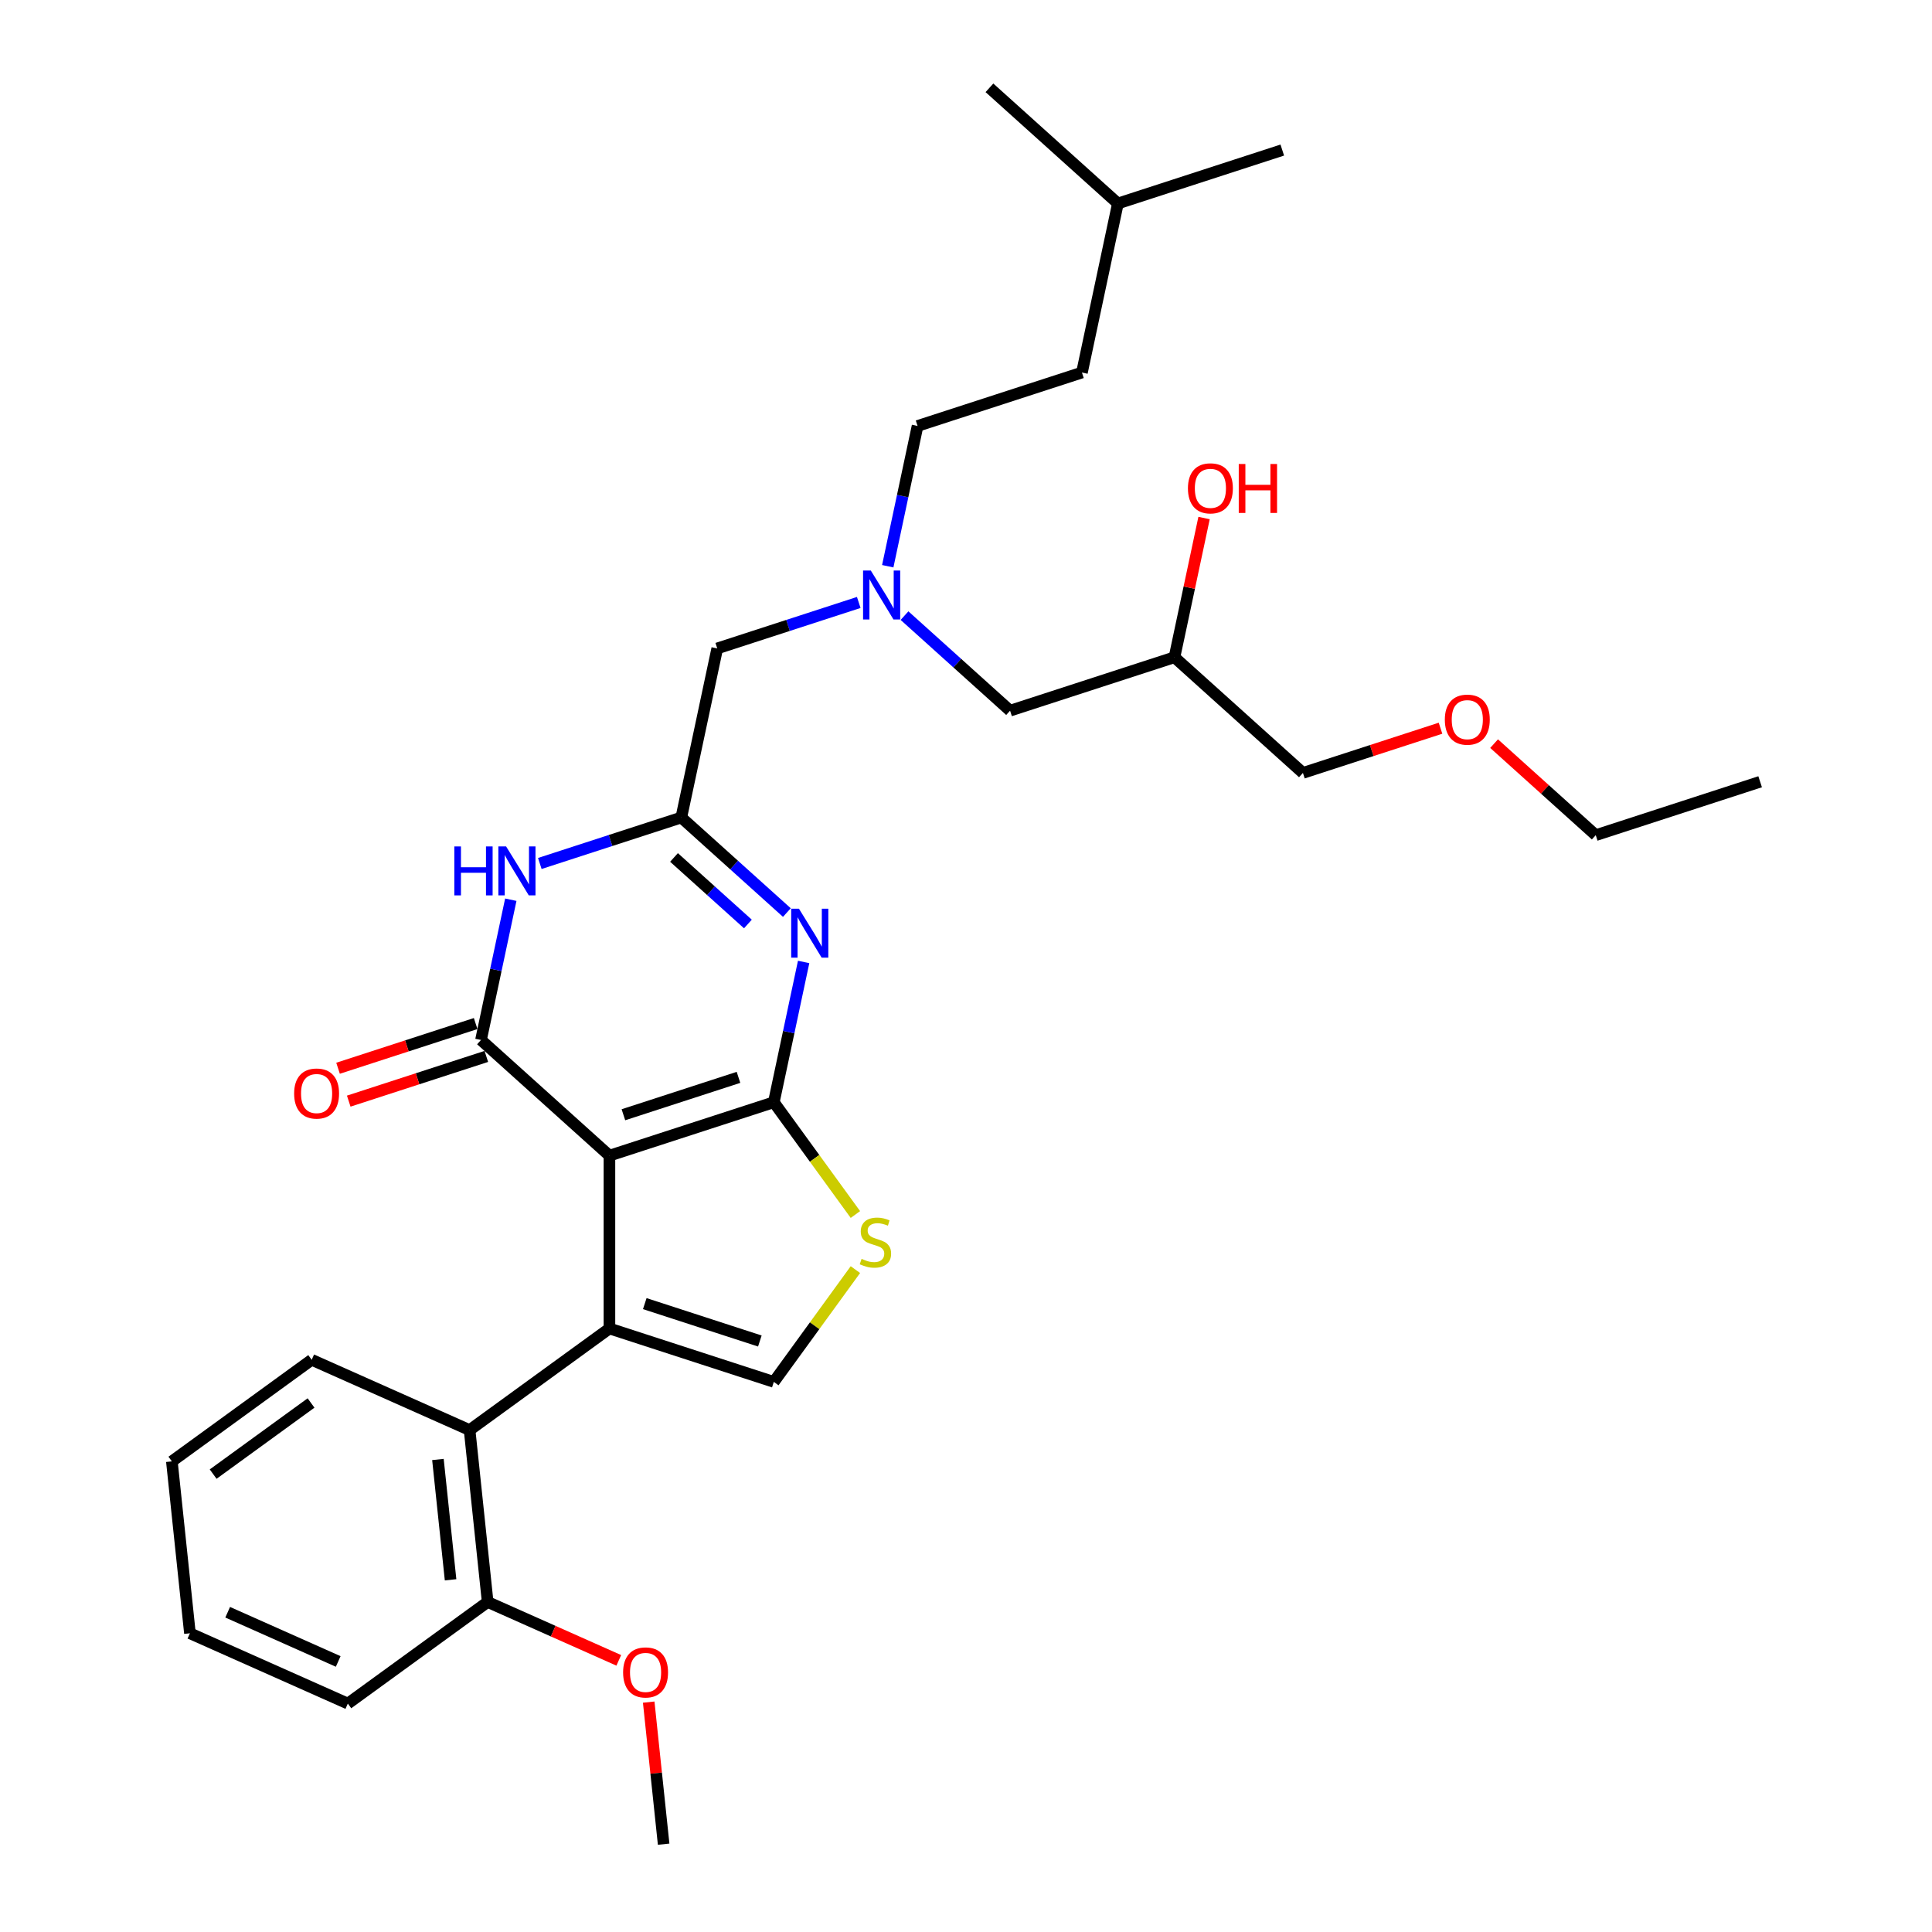 <?xml version='1.0' encoding='iso-8859-1'?>
<svg version='1.1' baseProfile='full'
              xmlns='http://www.w3.org/2000/svg'
                      xmlns:rdkit='http://www.rdkit.org/xml'
                      xmlns:xlink='http://www.w3.org/1999/xlink'
                  xml:space='preserve'
width='1000px' height='1000px' viewBox='0 0 1000 1000'>
<!-- END OF HEADER -->
<rect style='opacity:1.0;fill:#FFFFFF;stroke:none' width='1000' height='1000' x='0' y='0'> </rect>
<path class='bond-0' d='M 315.443,598.158 L 400.529,570.512' style='fill:none;fill-rule:evenodd;stroke:#000000;stroke-width:6px;stroke-linecap:butt;stroke-linejoin:miter;stroke-opacity:1' />
<path class='bond-0' d='M 322.677,576.994 L 382.237,557.641' style='fill:none;fill-rule:evenodd;stroke:#000000;stroke-width:6px;stroke-linecap:butt;stroke-linejoin:miter;stroke-opacity:1' />
<path class='bond-1' d='M 315.443,598.158 L 315.443,687.622' style='fill:none;fill-rule:evenodd;stroke:#000000;stroke-width:6px;stroke-linecap:butt;stroke-linejoin:miter;stroke-opacity:1' />
<path class='bond-2' d='M 315.443,598.158 L 248.958,538.294' style='fill:none;fill-rule:evenodd;stroke:#000000;stroke-width:6px;stroke-linecap:butt;stroke-linejoin:miter;stroke-opacity:1' />
<path class='bond-3' d='M 400.529,570.512 L 408.245,534.209' style='fill:none;fill-rule:evenodd;stroke:#000000;stroke-width:6px;stroke-linecap:butt;stroke-linejoin:miter;stroke-opacity:1' />
<path class='bond-3' d='M 408.245,534.209 L 415.961,497.907' style='fill:none;fill-rule:evenodd;stroke:#0000FF;stroke-width:6px;stroke-linecap:butt;stroke-linejoin:miter;stroke-opacity:1' />
<path class='bond-6' d='M 400.529,570.512 L 421.642,599.571' style='fill:none;fill-rule:evenodd;stroke:#000000;stroke-width:6px;stroke-linecap:butt;stroke-linejoin:miter;stroke-opacity:1' />
<path class='bond-6' d='M 421.642,599.571 L 442.755,628.631' style='fill:none;fill-rule:evenodd;stroke:#CCCC00;stroke-width:6px;stroke-linecap:butt;stroke-linejoin:miter;stroke-opacity:1' />
<path class='bond-7' d='M 315.443,687.622 L 400.529,715.268' style='fill:none;fill-rule:evenodd;stroke:#000000;stroke-width:6px;stroke-linecap:butt;stroke-linejoin:miter;stroke-opacity:1' />
<path class='bond-7' d='M 333.735,674.752 L 393.295,694.104' style='fill:none;fill-rule:evenodd;stroke:#000000;stroke-width:6px;stroke-linecap:butt;stroke-linejoin:miter;stroke-opacity:1' />
<path class='bond-8' d='M 315.443,687.622 L 243.065,740.208' style='fill:none;fill-rule:evenodd;stroke:#000000;stroke-width:6px;stroke-linecap:butt;stroke-linejoin:miter;stroke-opacity:1' />
<path class='bond-4' d='M 248.958,538.294 L 256.674,501.992' style='fill:none;fill-rule:evenodd;stroke:#000000;stroke-width:6px;stroke-linecap:butt;stroke-linejoin:miter;stroke-opacity:1' />
<path class='bond-4' d='M 256.674,501.992 L 264.39,465.689' style='fill:none;fill-rule:evenodd;stroke:#0000FF;stroke-width:6px;stroke-linecap:butt;stroke-linejoin:miter;stroke-opacity:1' />
<path class='bond-9' d='M 246.193,529.786 L 210.584,541.356' style='fill:none;fill-rule:evenodd;stroke:#000000;stroke-width:6px;stroke-linecap:butt;stroke-linejoin:miter;stroke-opacity:1' />
<path class='bond-9' d='M 210.584,541.356 L 174.974,552.926' style='fill:none;fill-rule:evenodd;stroke:#FF0000;stroke-width:6px;stroke-linecap:butt;stroke-linejoin:miter;stroke-opacity:1' />
<path class='bond-9' d='M 251.722,546.803 L 216.113,558.373' style='fill:none;fill-rule:evenodd;stroke:#000000;stroke-width:6px;stroke-linecap:butt;stroke-linejoin:miter;stroke-opacity:1' />
<path class='bond-9' d='M 216.113,558.373 L 180.504,569.943' style='fill:none;fill-rule:evenodd;stroke:#FF0000;stroke-width:6px;stroke-linecap:butt;stroke-linejoin:miter;stroke-opacity:1' />
<path class='bond-32' d='M 407.284,472.337 L 379.964,447.738' style='fill:none;fill-rule:evenodd;stroke:#0000FF;stroke-width:6px;stroke-linecap:butt;stroke-linejoin:miter;stroke-opacity:1' />
<path class='bond-32' d='M 379.964,447.738 L 352.644,423.139' style='fill:none;fill-rule:evenodd;stroke:#000000;stroke-width:6px;stroke-linecap:butt;stroke-linejoin:miter;stroke-opacity:1' />
<path class='bond-32' d='M 387.116,478.254 L 367.992,461.035' style='fill:none;fill-rule:evenodd;stroke:#0000FF;stroke-width:6px;stroke-linecap:butt;stroke-linejoin:miter;stroke-opacity:1' />
<path class='bond-32' d='M 367.992,461.035 L 348.868,443.815' style='fill:none;fill-rule:evenodd;stroke:#000000;stroke-width:6px;stroke-linecap:butt;stroke-linejoin:miter;stroke-opacity:1' />
<path class='bond-5' d='M 279.404,446.936 L 316.024,435.037' style='fill:none;fill-rule:evenodd;stroke:#0000FF;stroke-width:6px;stroke-linecap:butt;stroke-linejoin:miter;stroke-opacity:1' />
<path class='bond-5' d='M 316.024,435.037 L 352.644,423.139' style='fill:none;fill-rule:evenodd;stroke:#000000;stroke-width:6px;stroke-linecap:butt;stroke-linejoin:miter;stroke-opacity:1' />
<path class='bond-11' d='M 352.644,423.139 L 371.245,335.629' style='fill:none;fill-rule:evenodd;stroke:#000000;stroke-width:6px;stroke-linecap:butt;stroke-linejoin:miter;stroke-opacity:1' />
<path class='bond-31' d='M 442.755,657.149 L 421.642,686.209' style='fill:none;fill-rule:evenodd;stroke:#CCCC00;stroke-width:6px;stroke-linecap:butt;stroke-linejoin:miter;stroke-opacity:1' />
<path class='bond-31' d='M 421.642,686.209 L 400.529,715.268' style='fill:none;fill-rule:evenodd;stroke:#000000;stroke-width:6px;stroke-linecap:butt;stroke-linejoin:miter;stroke-opacity:1' />
<path class='bond-12' d='M 243.065,740.208 L 252.416,829.183' style='fill:none;fill-rule:evenodd;stroke:#000000;stroke-width:6px;stroke-linecap:butt;stroke-linejoin:miter;stroke-opacity:1' />
<path class='bond-12' d='M 226.672,755.425 L 233.219,817.707' style='fill:none;fill-rule:evenodd;stroke:#000000;stroke-width:6px;stroke-linecap:butt;stroke-linejoin:miter;stroke-opacity:1' />
<path class='bond-19' d='M 243.065,740.208 L 161.335,703.82' style='fill:none;fill-rule:evenodd;stroke:#000000;stroke-width:6px;stroke-linecap:butt;stroke-linejoin:miter;stroke-opacity:1' />
<path class='bond-10' d='M 444.486,311.832 L 407.865,323.73' style='fill:none;fill-rule:evenodd;stroke:#0000FF;stroke-width:6px;stroke-linecap:butt;stroke-linejoin:miter;stroke-opacity:1' />
<path class='bond-10' d='M 407.865,323.73 L 371.245,335.629' style='fill:none;fill-rule:evenodd;stroke:#000000;stroke-width:6px;stroke-linecap:butt;stroke-linejoin:miter;stroke-opacity:1' />
<path class='bond-13' d='M 468.176,318.648 L 495.496,343.247' style='fill:none;fill-rule:evenodd;stroke:#0000FF;stroke-width:6px;stroke-linecap:butt;stroke-linejoin:miter;stroke-opacity:1' />
<path class='bond-13' d='M 495.496,343.247 L 522.816,367.847' style='fill:none;fill-rule:evenodd;stroke:#000000;stroke-width:6px;stroke-linecap:butt;stroke-linejoin:miter;stroke-opacity:1' />
<path class='bond-15' d='M 459.499,293.078 L 467.215,256.776' style='fill:none;fill-rule:evenodd;stroke:#0000FF;stroke-width:6px;stroke-linecap:butt;stroke-linejoin:miter;stroke-opacity:1' />
<path class='bond-15' d='M 467.215,256.776 L 474.932,220.474' style='fill:none;fill-rule:evenodd;stroke:#000000;stroke-width:6px;stroke-linecap:butt;stroke-linejoin:miter;stroke-opacity:1' />
<path class='bond-16' d='M 252.416,829.183 L 286.348,844.29' style='fill:none;fill-rule:evenodd;stroke:#000000;stroke-width:6px;stroke-linecap:butt;stroke-linejoin:miter;stroke-opacity:1' />
<path class='bond-16' d='M 286.348,844.29 L 320.279,859.397' style='fill:none;fill-rule:evenodd;stroke:#FF0000;stroke-width:6px;stroke-linecap:butt;stroke-linejoin:miter;stroke-opacity:1' />
<path class='bond-22' d='M 252.416,829.183 L 180.038,881.768' style='fill:none;fill-rule:evenodd;stroke:#000000;stroke-width:6px;stroke-linecap:butt;stroke-linejoin:miter;stroke-opacity:1' />
<path class='bond-14' d='M 522.816,367.847 L 607.902,340.2' style='fill:none;fill-rule:evenodd;stroke:#000000;stroke-width:6px;stroke-linecap:butt;stroke-linejoin:miter;stroke-opacity:1' />
<path class='bond-17' d='M 607.902,340.2 L 615.561,304.166' style='fill:none;fill-rule:evenodd;stroke:#000000;stroke-width:6px;stroke-linecap:butt;stroke-linejoin:miter;stroke-opacity:1' />
<path class='bond-17' d='M 615.561,304.166 L 623.22,268.133' style='fill:none;fill-rule:evenodd;stroke:#FF0000;stroke-width:6px;stroke-linecap:butt;stroke-linejoin:miter;stroke-opacity:1' />
<path class='bond-21' d='M 607.902,340.2 L 674.387,400.064' style='fill:none;fill-rule:evenodd;stroke:#000000;stroke-width:6px;stroke-linecap:butt;stroke-linejoin:miter;stroke-opacity:1' />
<path class='bond-18' d='M 474.932,220.474 L 560.017,192.828' style='fill:none;fill-rule:evenodd;stroke:#000000;stroke-width:6px;stroke-linecap:butt;stroke-linejoin:miter;stroke-opacity:1' />
<path class='bond-25' d='M 335.769,881.013 L 339.633,917.779' style='fill:none;fill-rule:evenodd;stroke:#FF0000;stroke-width:6px;stroke-linecap:butt;stroke-linejoin:miter;stroke-opacity:1' />
<path class='bond-25' d='M 339.633,917.779 L 343.498,954.545' style='fill:none;fill-rule:evenodd;stroke:#000000;stroke-width:6px;stroke-linecap:butt;stroke-linejoin:miter;stroke-opacity:1' />
<path class='bond-23' d='M 560.017,192.828 L 578.618,105.318' style='fill:none;fill-rule:evenodd;stroke:#000000;stroke-width:6px;stroke-linecap:butt;stroke-linejoin:miter;stroke-opacity:1' />
<path class='bond-28' d='M 161.335,703.82 L 88.956,756.406' style='fill:none;fill-rule:evenodd;stroke:#000000;stroke-width:6px;stroke-linecap:butt;stroke-linejoin:miter;stroke-opacity:1' />
<path class='bond-28' d='M 160.995,726.183 L 110.33,762.993' style='fill:none;fill-rule:evenodd;stroke:#000000;stroke-width:6px;stroke-linecap:butt;stroke-linejoin:miter;stroke-opacity:1' />
<path class='bond-20' d='M 745.606,376.924 L 709.996,388.494' style='fill:none;fill-rule:evenodd;stroke:#FF0000;stroke-width:6px;stroke-linecap:butt;stroke-linejoin:miter;stroke-opacity:1' />
<path class='bond-20' d='M 709.996,388.494 L 674.387,400.064' style='fill:none;fill-rule:evenodd;stroke:#000000;stroke-width:6px;stroke-linecap:butt;stroke-linejoin:miter;stroke-opacity:1' />
<path class='bond-24' d='M 773.34,384.904 L 799.649,408.593' style='fill:none;fill-rule:evenodd;stroke:#FF0000;stroke-width:6px;stroke-linecap:butt;stroke-linejoin:miter;stroke-opacity:1' />
<path class='bond-24' d='M 799.649,408.593 L 825.958,432.281' style='fill:none;fill-rule:evenodd;stroke:#000000;stroke-width:6px;stroke-linecap:butt;stroke-linejoin:miter;stroke-opacity:1' />
<path class='bond-33' d='M 180.038,881.768 L 98.308,845.38' style='fill:none;fill-rule:evenodd;stroke:#000000;stroke-width:6px;stroke-linecap:butt;stroke-linejoin:miter;stroke-opacity:1' />
<path class='bond-33' d='M 175.056,859.964 L 117.845,834.492' style='fill:none;fill-rule:evenodd;stroke:#000000;stroke-width:6px;stroke-linecap:butt;stroke-linejoin:miter;stroke-opacity:1' />
<path class='bond-26' d='M 578.618,105.318 L 663.704,77.672' style='fill:none;fill-rule:evenodd;stroke:#000000;stroke-width:6px;stroke-linecap:butt;stroke-linejoin:miter;stroke-opacity:1' />
<path class='bond-27' d='M 578.618,105.318 L 512.133,45.455' style='fill:none;fill-rule:evenodd;stroke:#000000;stroke-width:6px;stroke-linecap:butt;stroke-linejoin:miter;stroke-opacity:1' />
<path class='bond-29' d='M 825.958,432.281 L 911.044,404.635' style='fill:none;fill-rule:evenodd;stroke:#000000;stroke-width:6px;stroke-linecap:butt;stroke-linejoin:miter;stroke-opacity:1' />
<path class='bond-30' d='M 88.956,756.406 L 98.308,845.38' style='fill:none;fill-rule:evenodd;stroke:#000000;stroke-width:6px;stroke-linecap:butt;stroke-linejoin:miter;stroke-opacity:1' />
<path  class='atom-4' d='M 413.529 470.334
L 421.831 483.754
Q 422.654 485.078, 423.978 487.475
Q 425.303 489.873, 425.374 490.016
L 425.374 470.334
L 428.738 470.334
L 428.738 495.67
L 425.267 495.67
L 416.356 480.998
Q 415.318 479.28, 414.209 477.312
Q 413.135 475.344, 412.813 474.736
L 412.813 495.67
L 409.521 495.67
L 409.521 470.334
L 413.529 470.334
' fill='#0000FF'/>
<path  class='atom-5' d='M 235.154 438.117
L 238.59 438.117
L 238.59 448.888
L 251.544 448.888
L 251.544 438.117
L 254.98 438.117
L 254.98 463.453
L 251.544 463.453
L 251.544 451.751
L 238.59 451.751
L 238.59 463.453
L 235.154 463.453
L 235.154 438.117
' fill='#0000FF'/>
<path  class='atom-5' d='M 261.958 438.117
L 270.26 451.536
Q 271.083 452.86, 272.408 455.258
Q 273.732 457.656, 273.803 457.799
L 273.803 438.117
L 277.167 438.117
L 277.167 463.453
L 273.696 463.453
L 264.785 448.781
Q 263.747 447.063, 262.638 445.095
Q 261.564 443.127, 261.242 442.518
L 261.242 463.453
L 257.95 463.453
L 257.95 438.117
L 261.958 438.117
' fill='#0000FF'/>
<path  class='atom-7' d='M 445.957 651.586
Q 446.244 651.693, 447.425 652.194
Q 448.606 652.695, 449.894 653.017
Q 451.218 653.304, 452.506 653.304
Q 454.904 653.304, 456.3 652.158
Q 457.695 650.978, 457.695 648.938
Q 457.695 647.542, 456.98 646.683
Q 456.3 645.824, 455.226 645.359
Q 454.152 644.894, 452.363 644.357
Q 450.109 643.677, 448.749 643.033
Q 447.425 642.389, 446.458 641.029
Q 445.528 639.669, 445.528 637.379
Q 445.528 634.194, 447.675 632.226
Q 449.858 630.258, 454.152 630.258
Q 457.087 630.258, 460.415 631.653
L 459.592 634.409
Q 456.55 633.156, 454.26 633.156
Q 451.791 633.156, 450.431 634.194
Q 449.071 635.196, 449.107 636.949
Q 449.107 638.309, 449.787 639.132
Q 450.502 639.955, 451.504 640.421
Q 452.542 640.886, 454.26 641.423
Q 456.55 642.138, 457.91 642.854
Q 459.27 643.57, 460.236 645.037
Q 461.238 646.468, 461.238 648.938
Q 461.238 652.445, 458.876 654.341
Q 456.55 656.202, 452.649 656.202
Q 450.395 656.202, 448.677 655.701
Q 446.995 655.236, 444.991 654.413
L 445.957 651.586
' fill='#CCCC00'/>
<path  class='atom-10' d='M 152.242 566.012
Q 152.242 559.928, 155.248 556.529
Q 158.254 553.129, 163.872 553.129
Q 169.49 553.129, 172.496 556.529
Q 175.502 559.928, 175.502 566.012
Q 175.502 572.167, 172.461 575.674
Q 169.419 579.145, 163.872 579.145
Q 158.289 579.145, 155.248 575.674
Q 152.242 572.203, 152.242 566.012
M 163.872 576.282
Q 167.737 576.282, 169.812 573.706
Q 171.924 571.093, 171.924 566.012
Q 171.924 561.038, 169.812 558.533
Q 167.737 555.992, 163.872 555.992
Q 160.007 555.992, 157.896 558.497
Q 155.82 561.002, 155.82 566.012
Q 155.82 571.129, 157.896 573.706
Q 160.007 576.282, 163.872 576.282
' fill='#FF0000'/>
<path  class='atom-11' d='M 450.73 295.315
L 459.033 308.735
Q 459.856 310.059, 461.18 312.456
Q 462.504 314.854, 462.576 314.997
L 462.576 295.315
L 465.939 295.315
L 465.939 320.651
L 462.468 320.651
L 453.557 305.979
Q 452.52 304.261, 451.41 302.293
Q 450.337 300.325, 450.015 299.717
L 450.015 320.651
L 446.722 320.651
L 446.722 295.315
L 450.73 295.315
' fill='#0000FF'/>
<path  class='atom-17' d='M 322.516 865.643
Q 322.516 859.559, 325.522 856.159
Q 328.528 852.76, 334.146 852.76
Q 339.764 852.76, 342.77 856.159
Q 345.776 859.559, 345.776 865.643
Q 345.776 871.798, 342.735 875.305
Q 339.693 878.776, 334.146 878.776
Q 328.564 878.776, 325.522 875.305
Q 322.516 871.834, 322.516 865.643
M 334.146 875.913
Q 338.011 875.913, 340.087 873.337
Q 342.198 870.724, 342.198 865.643
Q 342.198 860.668, 340.087 858.163
Q 338.011 855.623, 334.146 855.623
Q 330.281 855.623, 328.17 858.128
Q 326.094 860.633, 326.094 865.643
Q 326.094 870.76, 328.17 873.337
Q 330.281 875.913, 334.146 875.913
' fill='#FF0000'/>
<path  class='atom-18' d='M 614.872 252.763
Q 614.872 246.679, 617.878 243.279
Q 620.884 239.88, 626.503 239.88
Q 632.121 239.88, 635.127 243.279
Q 638.133 246.679, 638.133 252.763
Q 638.133 258.918, 635.091 262.425
Q 632.049 265.896, 626.503 265.896
Q 620.92 265.896, 617.878 262.425
Q 614.872 258.953, 614.872 252.763
M 626.503 263.033
Q 630.367 263.033, 632.443 260.456
Q 634.554 257.844, 634.554 252.763
Q 634.554 247.788, 632.443 245.283
Q 630.367 242.742, 626.503 242.742
Q 622.638 242.742, 620.526 245.248
Q 618.451 247.753, 618.451 252.763
Q 618.451 257.88, 620.526 260.456
Q 622.638 263.033, 626.503 263.033
' fill='#FF0000'/>
<path  class='atom-18' d='M 641.175 240.166
L 644.61 240.166
L 644.61 250.937
L 657.565 250.937
L 657.565 240.166
L 661 240.166
L 661 265.502
L 657.565 265.502
L 657.565 253.8
L 644.61 253.8
L 644.61 265.502
L 641.175 265.502
L 641.175 240.166
' fill='#FF0000'/>
<path  class='atom-21' d='M 747.842 372.489
Q 747.842 366.406, 750.848 363.006
Q 753.854 359.607, 759.473 359.607
Q 765.091 359.607, 768.097 363.006
Q 771.103 366.406, 771.103 372.489
Q 771.103 378.645, 768.061 382.152
Q 765.02 385.623, 759.473 385.623
Q 753.89 385.623, 750.848 382.152
Q 747.842 378.68, 747.842 372.489
M 759.473 382.76
Q 763.338 382.76, 765.413 380.183
Q 767.525 377.571, 767.525 372.489
Q 767.525 367.515, 765.413 365.01
Q 763.338 362.469, 759.473 362.469
Q 755.608 362.469, 753.496 364.974
Q 751.421 367.479, 751.421 372.489
Q 751.421 377.607, 753.496 380.183
Q 755.608 382.76, 759.473 382.76
' fill='#FF0000'/>
</svg>
